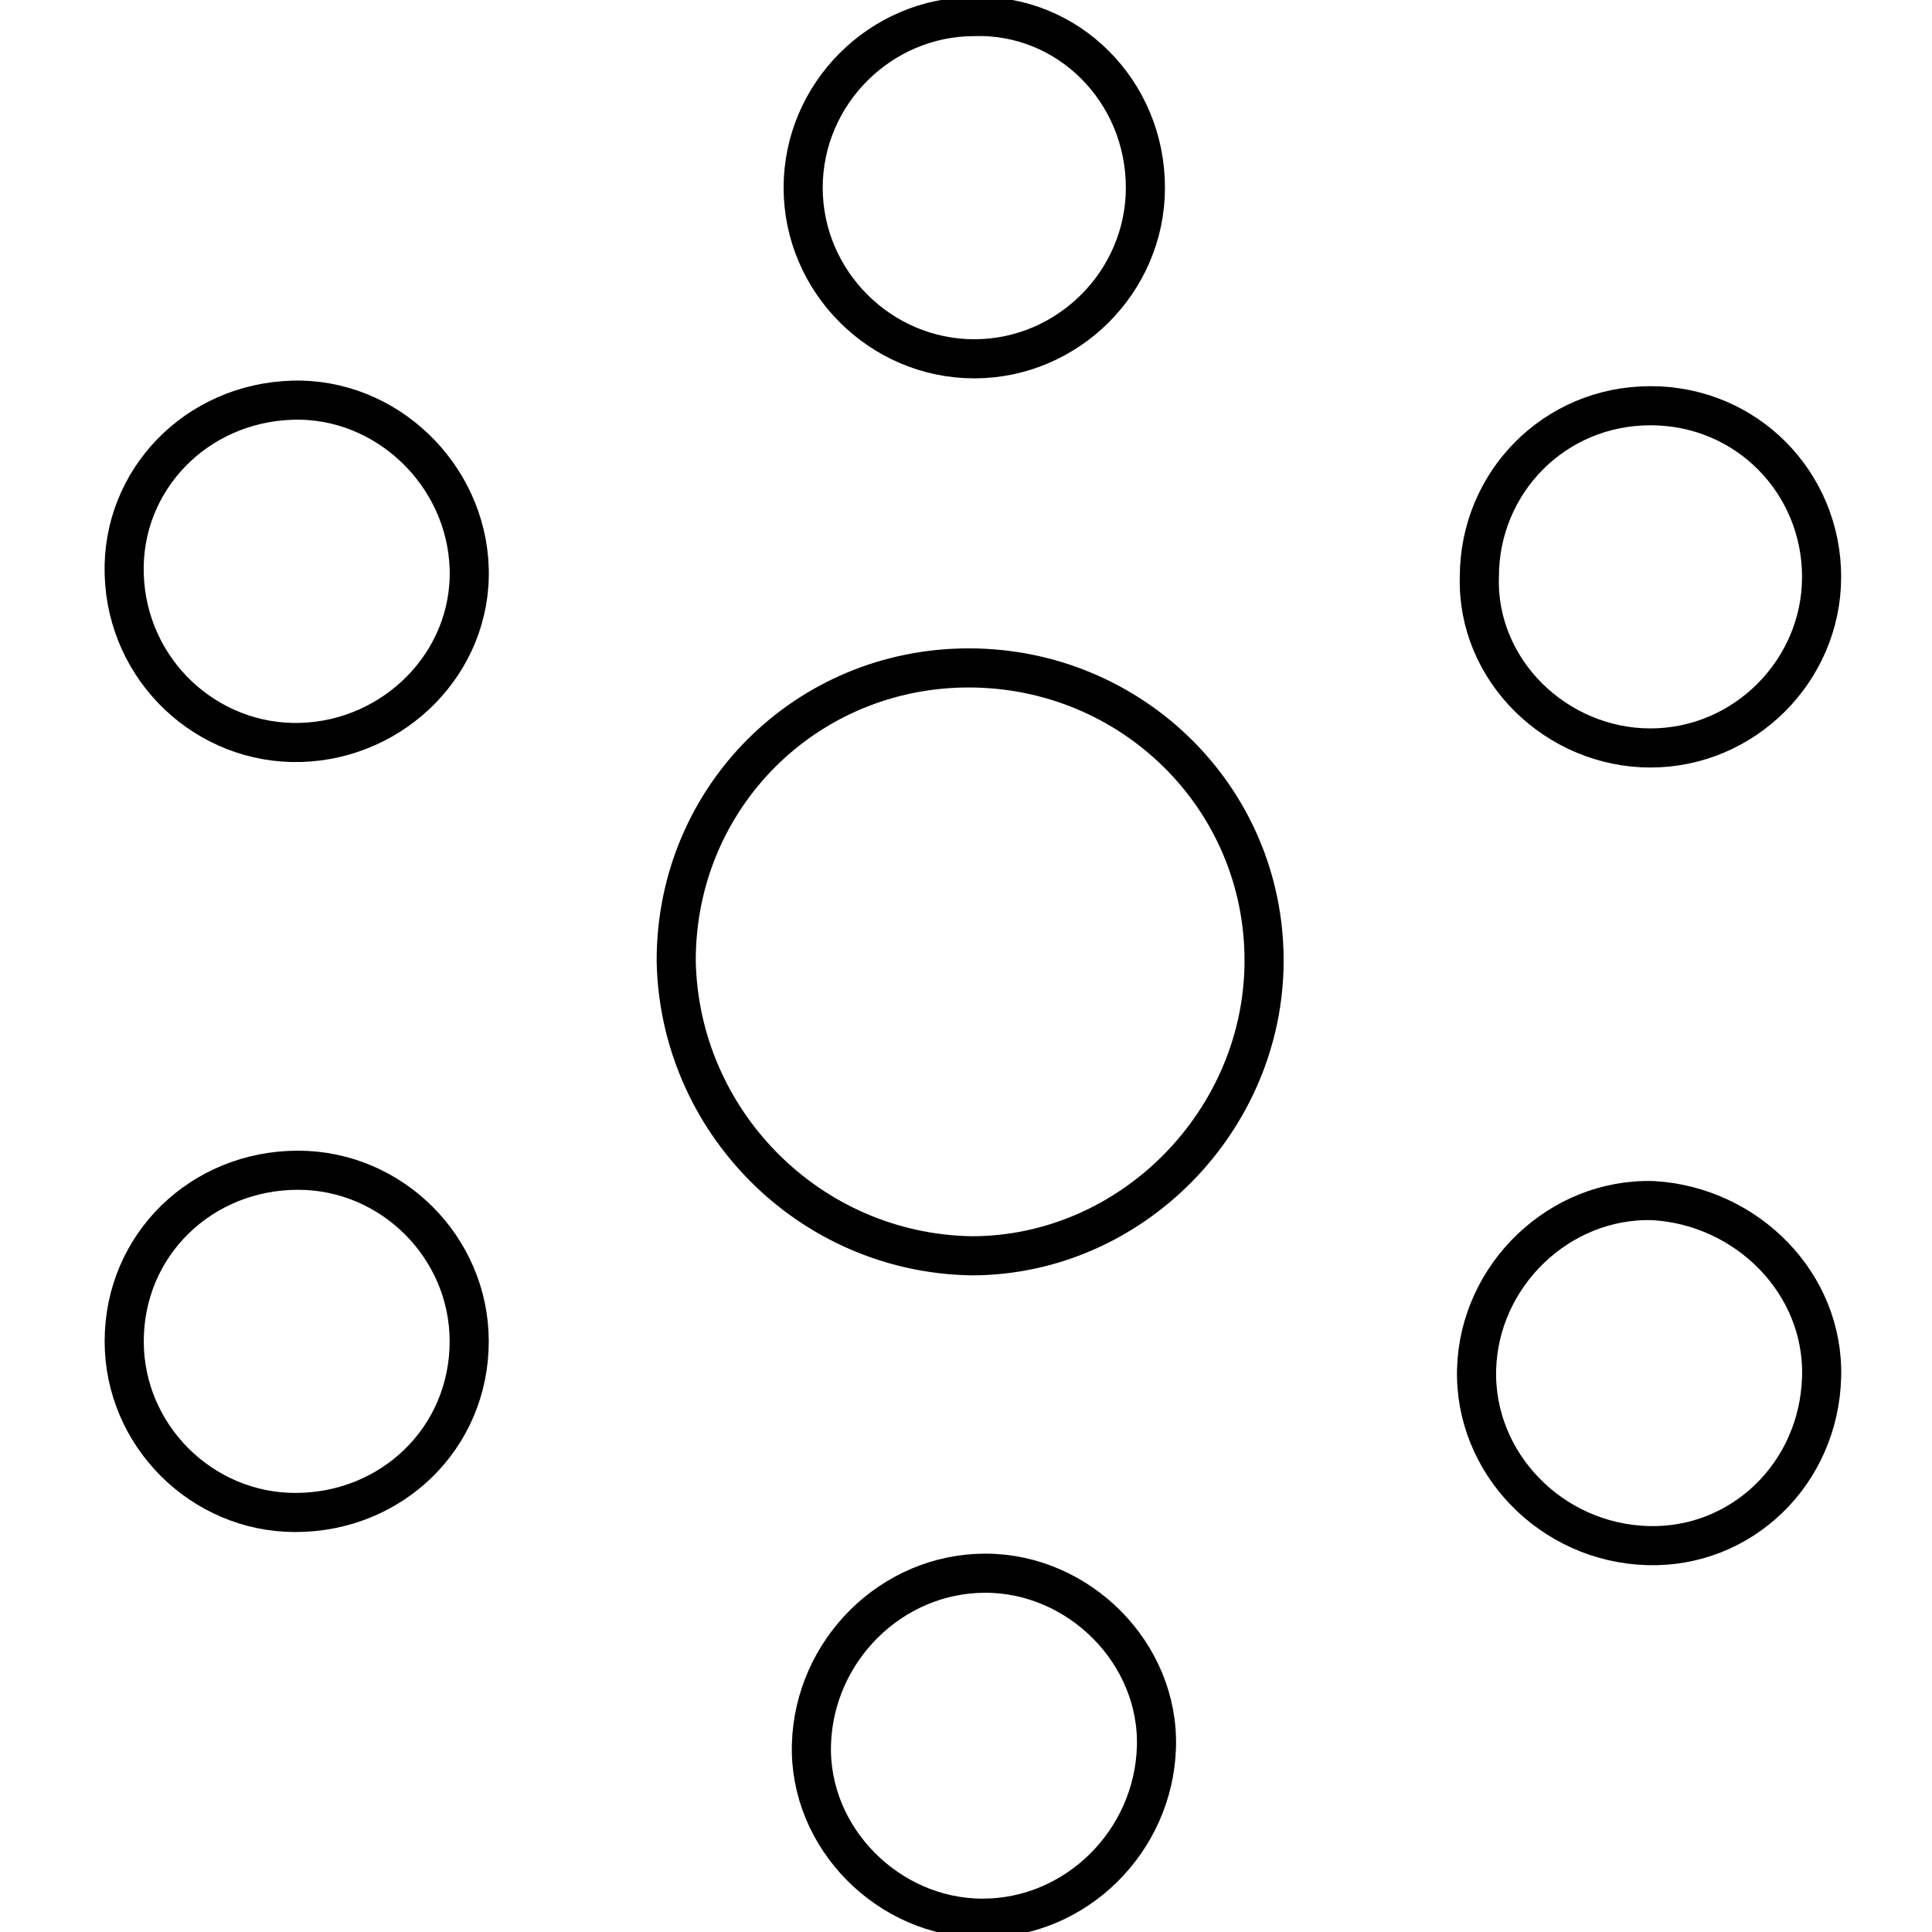 <?xml version="1.0" encoding="UTF-8"?> <!-- Generator: Adobe Illustrator 26.4.1, SVG Export Plug-In . SVG Version: 6.00 Build 0) --> <svg xmlns="http://www.w3.org/2000/svg" xmlns:xlink="http://www.w3.org/1999/xlink" id="Layer_2_00000103250712769360123330000017005862280582042752_" x="0px" y="0px" viewBox="0 0 70 70" style="enable-background:new 0 0 70 70;" xml:space="preserve"> <style type="text/css"> .st0{fill:none;stroke:#000000;stroke-width:1.417;stroke-miterlimit:10;} </style> <g> <g> <path class="st0" d="M24.5,34.8c0-5.9,4.7-10.6,10.6-10.6c5.9,0,10.7,4.7,10.7,10.6c0,5.8-4.8,10.7-10.6,10.7 C29.3,45.4,24.6,40.6,24.5,34.8z"></path> <path class="st0" d="M41.5,6.8c0,3.4-2.8,6.2-6.2,6.2c-3.4,0-6.2-2.8-6.2-6.2c0-3.4,2.8-6.2,6.2-6.2C38.7,0.5,41.5,3.3,41.5,6.8z"></path> <path class="st0" d="M10.7,54.8c-3.4,0-6.2-2.8-6.2-6.2c0-3.5,2.8-6.2,6.3-6.2c3.4,0,6.2,2.8,6.2,6.2C17,52.1,14.2,54.8,10.7,54.8 z"></path> <path class="st0" d="M59.8,14.7c3.5,0,6.2,2.8,6.2,6.2c0,3.4-2.8,6.2-6.2,6.2c-3.4,0-6.3-2.8-6.2-6.2 C53.6,17.5,56.3,14.7,59.8,14.7z"></path> <path class="st0" d="M66,49.9c-0.1,3.5-2.9,6.2-6.3,6.1c-3.5-0.1-6.3-3-6.2-6.4c0.1-3.4,3-6.2,6.4-6.1 C63.3,43.7,66.1,46.5,66,49.9z"></path> <path class="st0" d="M4.5,20.8c-0.1-3.4,2.6-6.2,6.1-6.3c3.4-0.1,6.3,2.7,6.4,6.1c0.1,3.4-2.7,6.2-6.1,6.3 C7.5,27,4.6,24.3,4.5,20.8z"></path> <path class="st0" d="M35.6,69.5c-3.4,0-6.3-2.9-6.2-6.3c0.1-3.4,2.9-6.2,6.3-6.2c3.4,0,6.3,2.9,6.2,6.3 C41.8,66.7,39,69.5,35.6,69.5z"></path> </g> </g> </svg> 